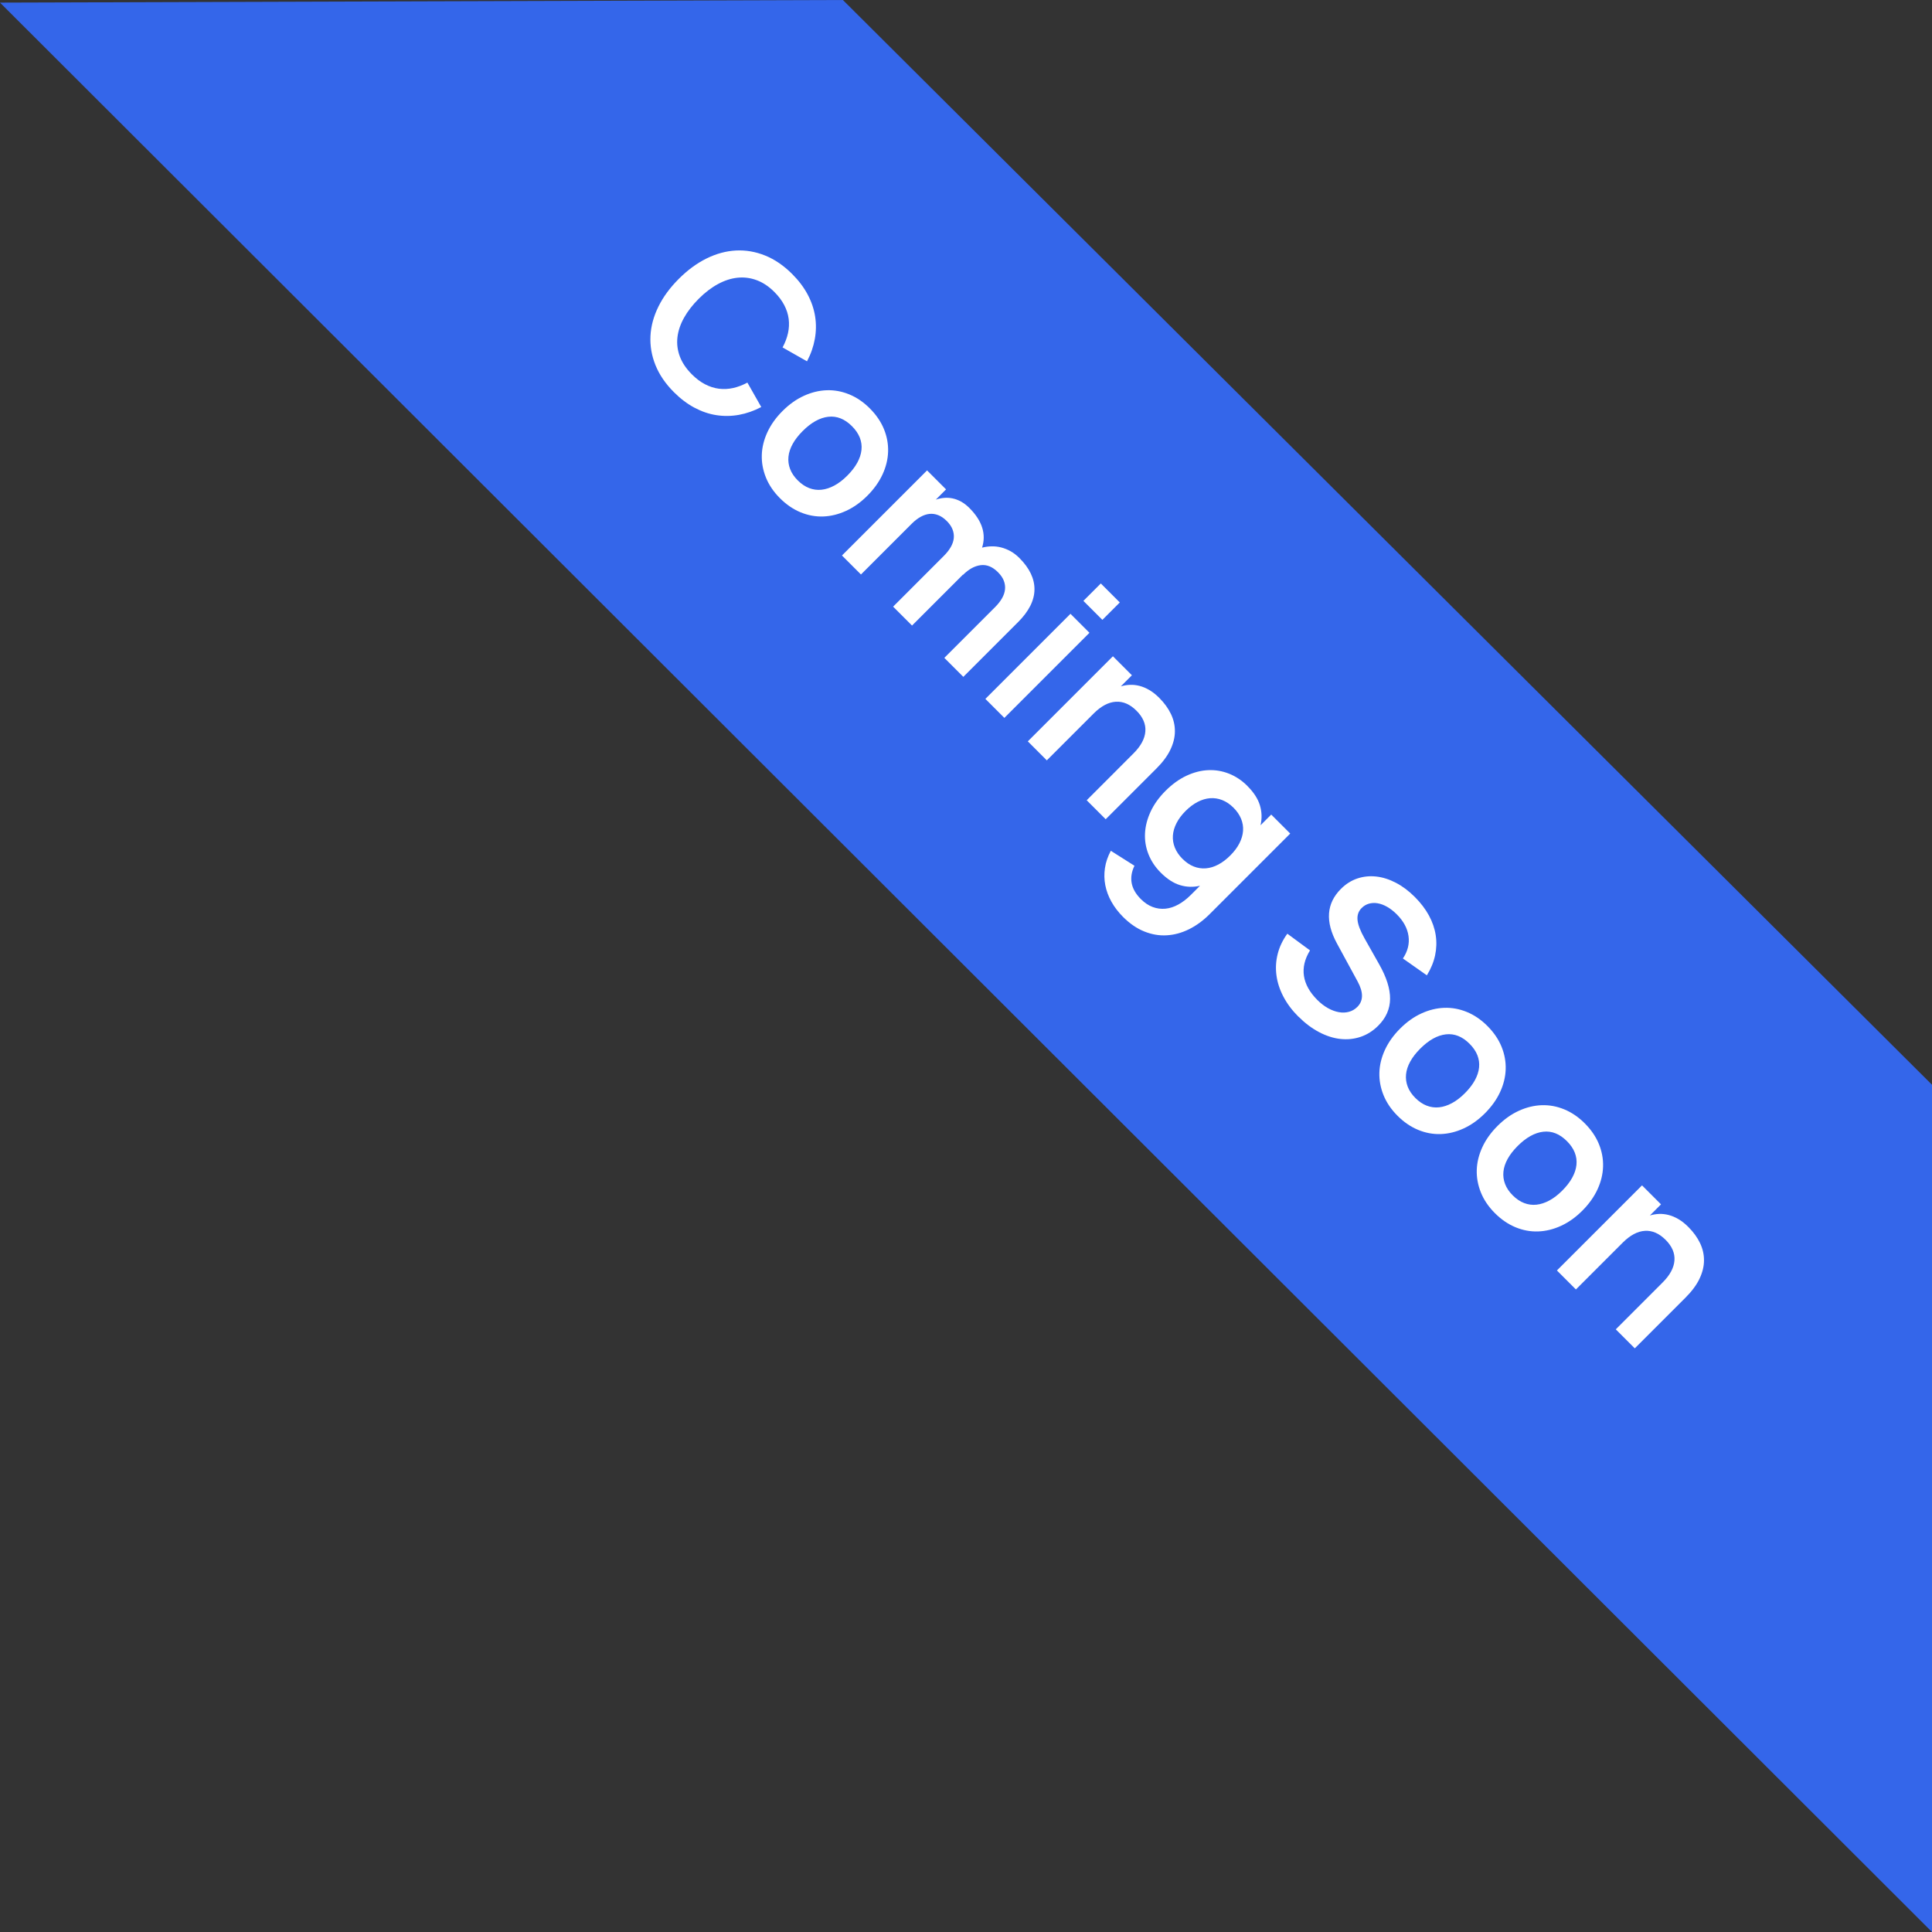 <svg height="96" viewBox="0 0 96 96" width="96" xmlns="http://www.w3.org/2000/svg"><rect x="0" y="0" width="96" height="96" fill="#333333" stroke="none"/><g fill="none" fill-rule="evenodd"><path d="m0 .13 41.883-.13 54.117 53.901v42.099z" fill="#3466ea"/><g fill="#fff" fill-rule="nonzero" transform="matrix(.707 .707 -.707 .707 36.665 10.919)"><path d="m3.816 8.307c-.598 0-1.132-.101-1.603-.302s-.87-.484-1.199-.847c-.329-.364-.58-.8-.753-1.31-.174-.509-.26-1.074-.26-1.695 0-.62.087-1.185.26-1.695.174-.509.425-.946.753-1.31.329-.364.728-.646 1.199-.847s1.005-.302 1.603-.302c.458 0 .88.059 1.265.177.386.118.73.288 1.033.509s.563.489.781.803c.218.314.388.666.509 1.058l-1.346.371c-.078-.258-.182-.49-.313-.695-.131-.205-.29-.379-.476-.523-.186-.144-.401-.254-.642-.329-.242-.076-.512-.114-.811-.114-.388 0-.732.069-1.033.208-.301.138-.554.334-.759.587-.205.253-.36.557-.465.914-.105.356-.158.752-.158 1.188 0 .436.051.832.152 1.188.102.356.253.661.454.914.201.253.452.449.753.587.301.138.653.208 1.055.208.299 0 .569-.038.811-.114.242-.076.456-.186.642-.329.186-.144.345-.318.476-.523.131-.205.235-.437.313-.695l1.346.371c-.122.391-.292.744-.509 1.058-.218.314-.478.581-.781.803s-.647.391-1.033.509c-.386.118-.808.177-1.265.177z"/><path d="m11.264 8.307c-.447 0-.853-.078-1.218-.233-.365-.155-.678-.371-.939-.648-.26-.277-.461-.609-.604-.997-.142-.388-.213-.814-.213-1.279s.072-.892.216-1.279c.144-.388.346-.721.606-1s.573-.495.939-.648c.365-.153.77-.23 1.213-.23.45 0 .858.077 1.224.23.365.153.679.369.941.648.262.279.464.612.606 1s.213.814.213 1.279-.072.892-.216 1.279-.346.721-.606 1c-.26.279-.574.495-.941.648-.367.153-.774.23-1.221.23zm0-1.252c.251 0 .474-.043.67-.13s.36-.212.493-.377c.133-.164.234-.365.305-.601s.105-.502.105-.797c0-.299-.034-.567-.102-.803-.068-.236-.169-.437-.302-.601-.133-.164-.297-.289-.493-.374s-.421-.127-.676-.127c-.509 0-.897.167-1.163.501-.266.334-.399.802-.399 1.404 0 .299.034.567.102.803s.169.436.302.598c.133.162.296.287.49.374s.416.13.667.13z"/><path d="m19.05 4.569c0-.199-.022-.381-.066-.545-.044-.164-.113-.304-.205-.418-.092-.114-.21-.203-.352-.266s-.309-.094-.501-.094c-.192 0-.36.031-.504.094s-.262.151-.354.266c-.092.114-.162.254-.208.418-.046.164-.069.346-.069.545v3.572h-1.335v-5.981h1.335v.72c.063-.126.138-.242.227-.349s.193-.2.313-.28.258-.142.413-.188c.155-.046.329-.069.521-.069.897 0 1.51.316 1.839.947.081-.137.177-.263.288-.379.111-.116.236-.216.377-.299.14-.083.294-.149.462-.197.168-.048.35-.072.545-.072.716 0 1.264.193 1.642.579s.568.959.568 1.719v3.849h-1.335v-3.572c0-.199-.022-.381-.066-.545-.044-.164-.113-.304-.205-.418-.092-.114-.209-.203-.349-.266-.14-.063-.308-.094-.504-.094-.384 0-.669.12-.856.36s-.28.561-.28.964l-.011-.006v3.577h-1.329z"/><path d="m25.535 1.252v-1.224h1.335v1.224zm0 6.889v-5.981h1.335v5.981z"/><path d="m32.656 4.846c0-.513-.119-.908-.357-1.185-.238-.277-.584-.415-1.038-.415-.454 0-.802.138-1.044.413-.242.275-.363.671-.363 1.188v3.295h-1.335v-5.981h1.335v.781c.074-.137.163-.262.269-.377.105-.114.23-.214.374-.299.144-.085.307-.151.49-.199.183-.048.39-.072.623-.072.358 0 .683.052.975.155s.542.26.75.471c.209.21.37.477.485.8s.172.706.172 1.149v3.572h-1.335z"/><path d="m37.806 1.994c.447 0 .82.08 1.119.241.299.161.539.387.72.678v-.753h1.335v5.665c0 .454-.065.872-.194 1.254s-.318.713-.568.994c-.249.281-.557.499-.925.656-.367.157-.787.235-1.26.235-.332 0-.645-.042-.939-.125-.294-.083-.559-.205-.797-.365s-.444-.358-.617-.593c-.174-.234-.306-.505-.399-.811l1.357-.305c.107.31.277.545.509.706.233.161.528.241.886.241.262 0 .494-.046.695-.138.201-.092.37-.222.507-.388.137-.166.239-.366.307-.601s.102-.494.102-.778v-.642c-.181.292-.421.518-.72.678-.299.161-.672.241-1.119.241-.388 0-.748-.072-1.08-.216-.332-.144-.618-.349-.858-.615-.24-.266-.428-.586-.565-.961-.137-.375-.205-.793-.205-1.254 0-.465.068-.886.205-1.263.137-.377.326-.697.568-.961.242-.264.528-.467.858-.609.33-.142.689-.213 1.077-.213zm.277 4.84c.251 0 .473-.042.667-.127s.357-.206.49-.363c.133-.157.234-.346.302-.568.068-.222.102-.467.102-.737 0-.281-.036-.532-.108-.753-.072-.222-.175-.41-.31-.565-.135-.155-.299-.273-.493-.354s-.411-.122-.651-.122c-.247 0-.469.042-.665.127-.196.085-.361.206-.496.363s-.237.346-.307.568c-.07.222-.105.467-.105.737 0 .277.036.526.108.748.072.222.175.41.31.565.135.155.3.274.496.357s.415.125.659.125z"/><path d="m47.697 8.307c-.443 0-.853-.059-1.229-.177-.377-.118-.708-.287-.994-.507-.286-.22-.521-.485-.706-.795-.185-.31-.308-.659-.371-1.047l1.384-.21c.118.491.346.861.684 1.11.338.249.776.374 1.315.374.24 0 .461-.029.662-.086.201-.057.376-.138.523-.241.148-.103.262-.226.343-.368.081-.142.122-.298.122-.468 0-.428-.295-.729-.886-.903l-2.06-.609c-1.185-.351-1.778-1.036-1.778-2.055 0-.347.071-.663.213-.947.142-.284.341-.528.595-.731.255-.203.558-.36.911-.471s.739-.166 1.16-.166c.417 0 .8.052 1.149.155s.659.255.93.454.5.443.687.731.324.618.413.991l-1.434.249c-.085-.425-.282-.753-.593-.986s-.701-.349-1.174-.349c-.222 0-.423.025-.604.075-.181.05-.334.12-.46.21s-.222.198-.291.321c-.068.124-.102.259-.102.407 0 .225.092.413.277.565s.482.284.892.399l1.412.393c.724.199 1.261.478 1.611.836.351.358.526.81.526 1.357 0 .369-.076.706-.227 1.011-.151.305-.364.567-.637.786s-.603.389-.988.509c-.386.12-.811.18-1.276.18z"/><path d="m54.669 8.307c-.447 0-.853-.078-1.218-.233-.365-.155-.678-.371-.939-.648-.26-.277-.461-.609-.604-.997-.142-.388-.213-.814-.213-1.279s.072-.892.216-1.279c.144-.388.346-.721.606-1.0.26-.279.573-.495.939-.648.365-.153.77-.23 1.213-.23.45 0 .858.077 1.224.23.365.153.679.369.941.648.262.279.464.612.606 1s.213.814.213 1.279-.072.892-.216 1.279-.346.721-.606 1c-.26.279-.574.495-.941.648-.367.153-.774.23-1.221.23zm0-1.252c.251 0 .474-.043.67-.13s.36-.212.493-.377c.133-.164.234-.365.305-.601s.105-.502.105-.797c0-.299-.034-.567-.102-.803-.068-.236-.169-.437-.302-.601-.133-.164-.297-.289-.493-.374s-.421-.127-.676-.127c-.509 0-.897.167-1.163.501-.266.334-.399.802-.399 1.404 0 .299.034.567.102.803.068.236.169.436.302.598.133.162.296.287.49.374s.416.13.667.13z"/><path d="m61.513 8.307c-.447 0-.853-.078-1.218-.233-.365-.155-.678-.371-.939-.648-.26-.277-.461-.609-.604-.997s-.213-.814-.213-1.279.072-.892.216-1.279.346-.721.606-1c.26-.279.573-.495.939-.648.365-.153.77-.23 1.213-.23.45 0 .858.077 1.224.23.365.153.679.369.941.648.262.279.464.612.606 1s.213.814.213 1.279-.072.892-.216 1.279c-.144.388-.346.721-.606 1-.26.279-.574.495-.941.648-.367.153-.774.23-1.221.23zm0-1.252c.251 0 .474-.043.67-.13s.36-.212.493-.377c.133-.164.234-.365.305-.601s.105-.502.105-.797c0-.299-.034-.567-.102-.803s-.169-.437-.302-.601c-.133-.164-.297-.289-.493-.374s-.421-.127-.676-.127c-.509 0-.897.167-1.163.501-.266.334-.399.802-.399 1.404 0 .299.034.567.102.803s.169.436.302.598c.133.162.296.287.49.374.194.087.416.13.667.13z"/><path d="m69.842 4.846c0-.513-.119-.908-.357-1.185s-.584-.415-1.038-.415-.802.138-1.044.413c-.242.275-.363.671-.363 1.188v3.295h-1.335v-5.981h1.335v.781c.074-.137.163-.262.269-.377.105-.114.23-.214.374-.299.144-.085.307-.151.49-.199.183-.048.39-.072.623-.072.358 0 .683.052.975.155s.542.26.75.471c.209.21.37.477.485.8s.172.706.172 1.149v3.572h-1.335z"/></g></g></svg>